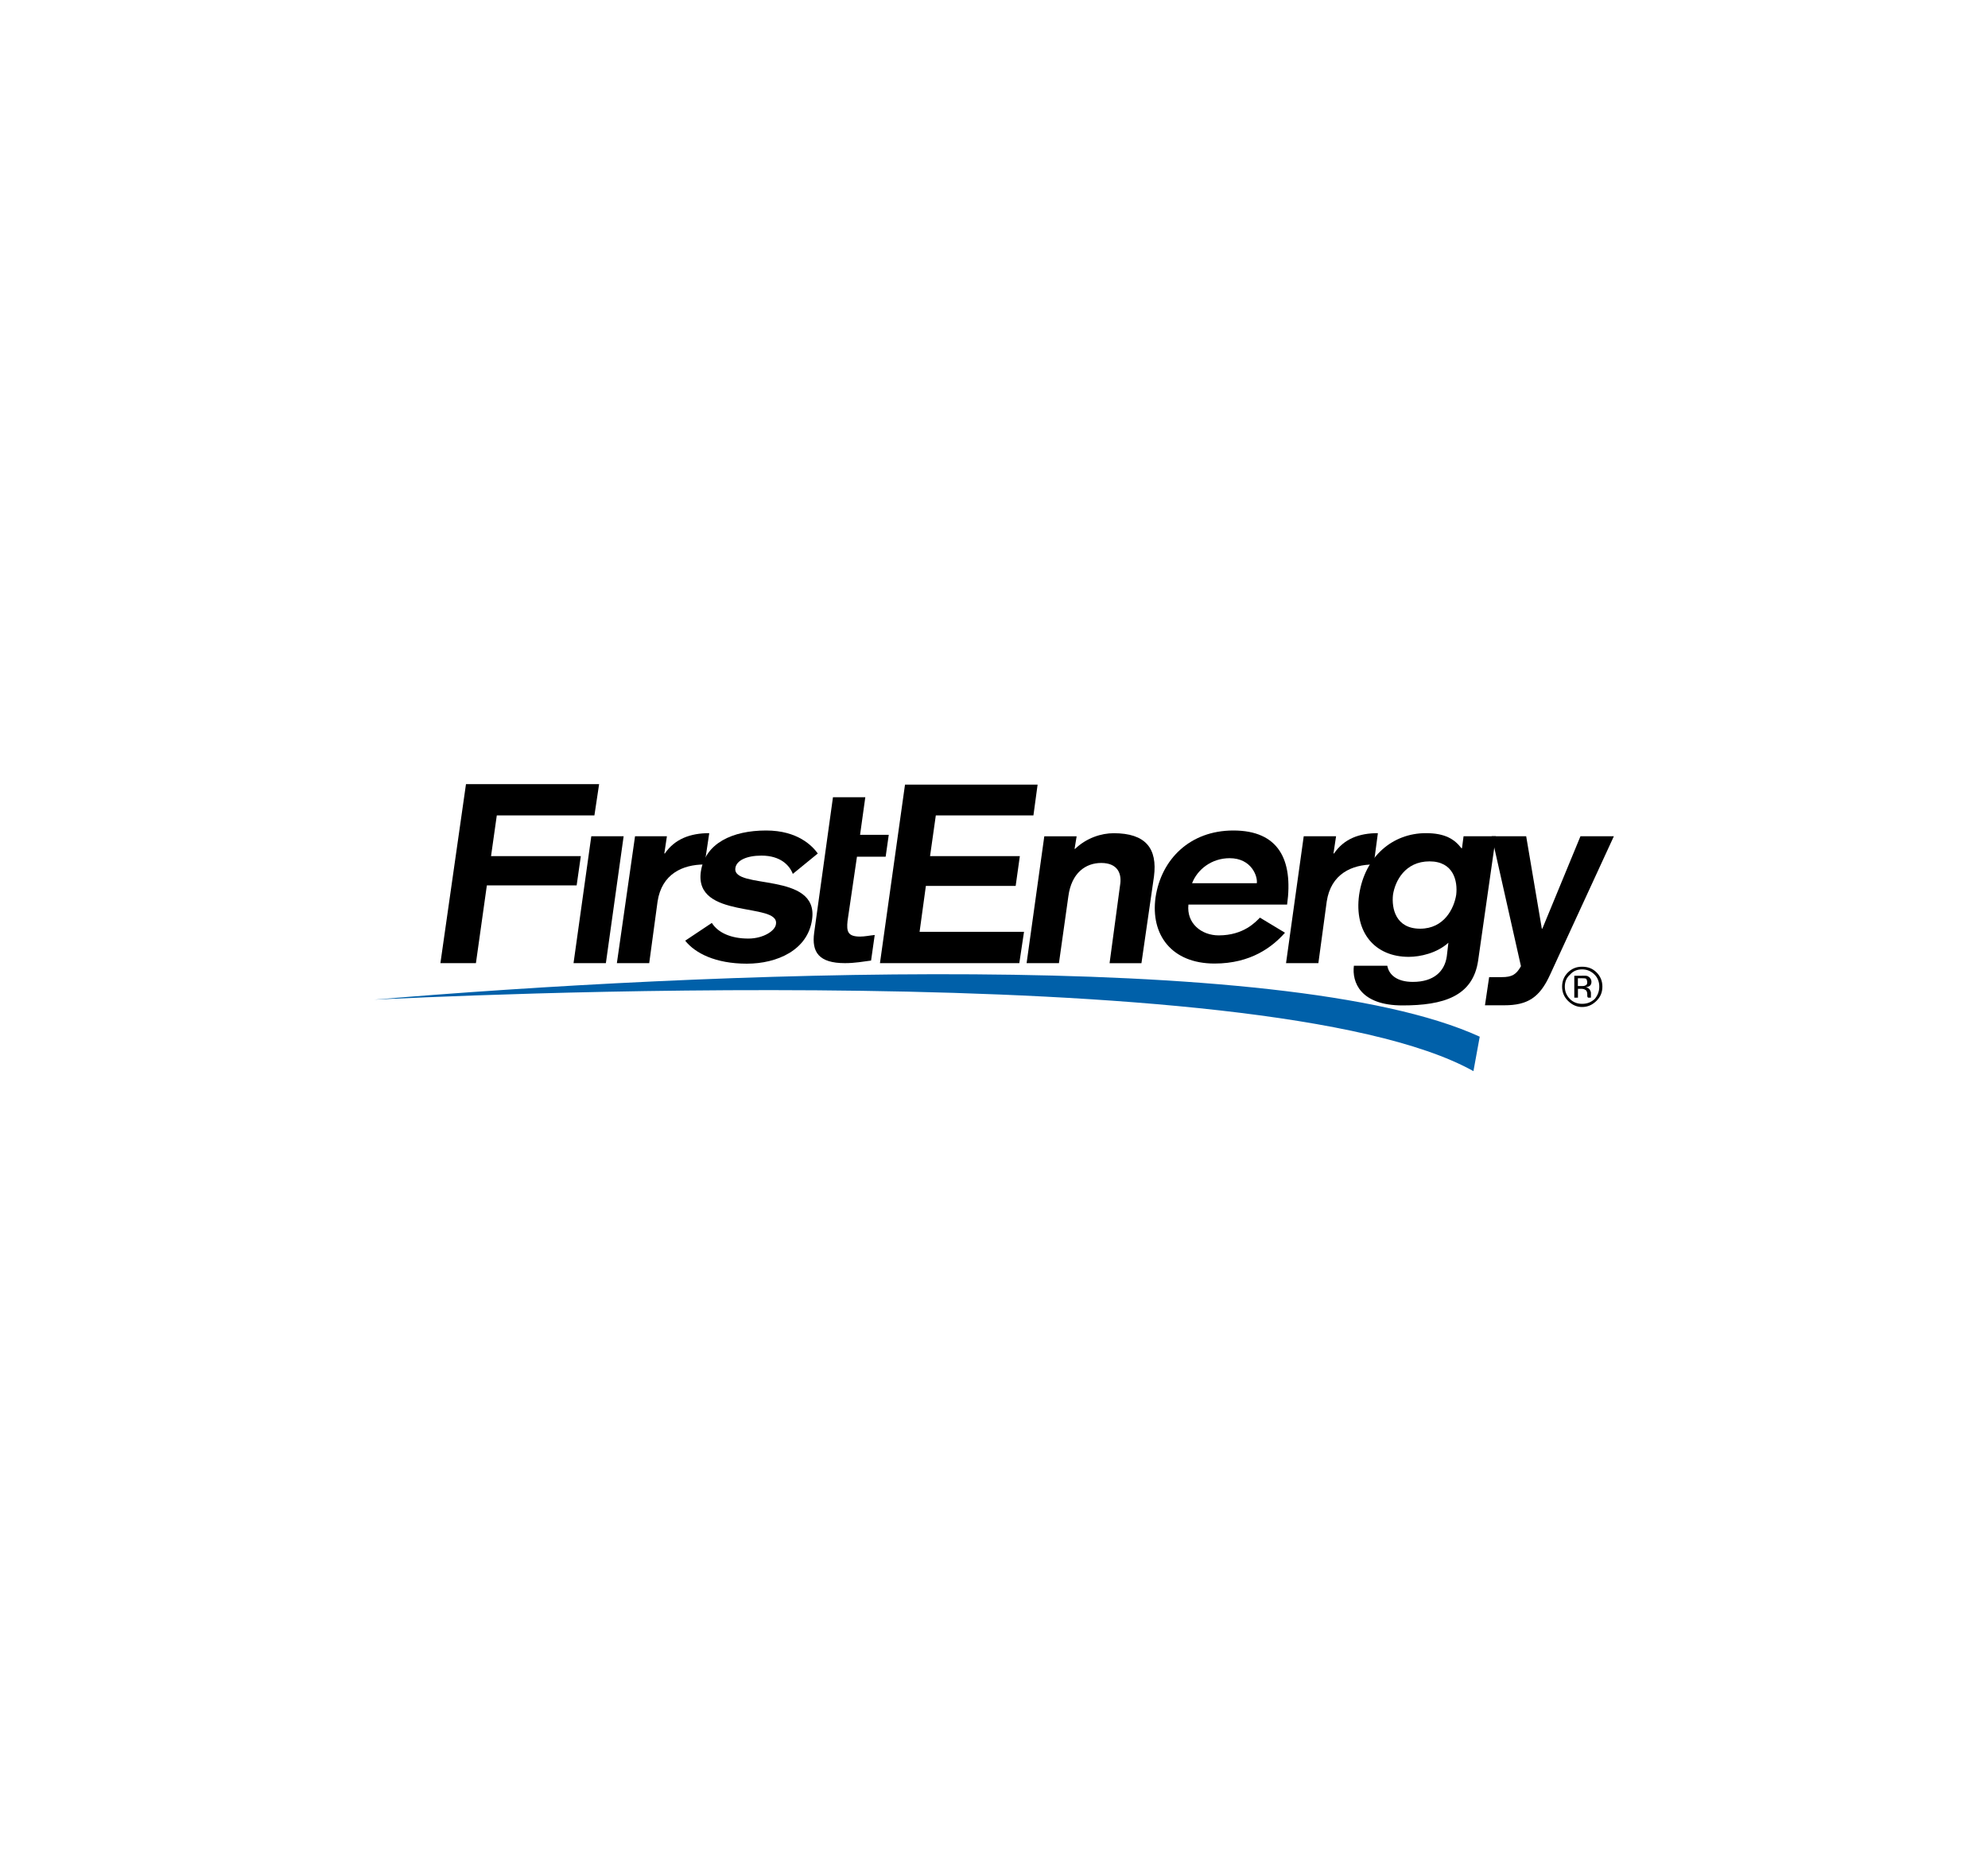 <?xml version="1.0" encoding="utf-8"?>
<!-- Generator: Adobe Illustrator 24.2.0, SVG Export Plug-In . SVG Version: 6.00 Build 0)  -->
<svg version="1.0" id="Layer_1" xmlns="http://www.w3.org/2000/svg" xmlns:xlink="http://www.w3.org/1999/xlink" x="0px" y="0px"
	 viewBox="0 0 300 280" enable-background="new 0 0 300 280" xml:space="preserve">
<g>
	<path fill-rule="evenodd" clip-rule="evenodd" fill="#0060A9" d="M56.46,150.87c48.45-4.1,137.3-7.96,166.84,5.59l-0.95,5.2
		C190.77,144.02,63.07,150.56,56.46,150.87L56.46,150.87z"/>
	<polygon fill-rule="evenodd" clip-rule="evenodd" points="86.55,145.36 91.43,145.36 94.11,126.21 89.23,126.21 86.55,145.36 	"/>
	<path fill-rule="evenodd" clip-rule="evenodd" d="M93.09,145.36h4.88l1.26-9.3c0.63-4.17,3.78-5.59,7.09-5.59l0.71-4.73
		c-2.84,0-5.2,0.87-6.7,3.07h-0.08l0.39-2.6h-4.81L93.09,145.36L93.09,145.36z"/>
	<path fill-rule="evenodd" clip-rule="evenodd" d="M123.41,128.81c-0.79-1.1-2.99-3.47-7.8-3.47c-5.04,0-9.22,1.89-9.85,6.22
		c-1.02,7.25,11.82,4.57,11.34,7.88c-0.08,1.02-1.89,2.21-4.17,2.21c-2.6,0-4.57-0.87-5.51-2.36l-4.02,2.68
		c1.5,1.89,4.57,3.47,9.3,3.47c4.57,0,9.22-2.05,9.85-6.7c1.02-7.25-12.05-4.41-11.58-7.72c0.16-1.18,1.73-1.89,3.94-1.89
		c2.91,0,4.25,1.5,4.73,2.76L123.41,128.81L123.41,128.81z"/>
	<path fill-rule="evenodd" clip-rule="evenodd" d="M122.86,140.79c-0.39,2.91,0.71,4.57,4.65,4.57c1.5,0,2.76-0.24,3.94-0.39
		l0.55-3.86c-0.79,0.08-1.5,0.24-2.21,0.24c-1.89,0-2.05-0.79-1.89-2.36l1.42-9.69h4.33l0.47-3.31h-4.33l0.79-5.67h-4.88
		L122.86,140.79L122.86,140.79z"/>
	<polygon fill-rule="evenodd" clip-rule="evenodd" points="66.46,145.36 71.82,145.36 73.47,133.62 87.02,133.62 87.65,129.21 
		74.1,129.21 74.97,123.06 89.7,123.06 90.41,118.34 70.32,118.34 66.46,145.36 	"/>
	<polygon fill-rule="evenodd" clip-rule="evenodd" points="132.79,145.36 153.82,145.36 154.53,140.63 138.77,140.63 139.72,133.7 
		153.27,133.7 153.9,129.21 140.35,129.21 141.22,123.06 155.95,123.06 156.58,118.42 136.57,118.42 132.79,145.36 	"/>
	<path fill-rule="evenodd" clip-rule="evenodd" d="M154.92,145.36h4.88l1.42-10.08c0.47-3.54,2.6-5.04,4.96-5.04
		c2.52,0,3.15,1.65,2.84,3.39l-1.58,11.74h4.81l1.89-13.08c0.55-4.25-1.26-6.54-6.07-6.54c-1.89,0-4.1,0.71-5.83,2.36h-0.08
		l0.31-1.89h-4.88L154.92,145.36L154.92,145.36z"/>
	<path fill-rule="evenodd" clip-rule="evenodd" d="M194.23,136.53c0.95-6.85-1.34-11.19-8.11-11.19c-6.54,0-10.87,4.33-11.74,10.08
		c-0.79,5.67,2.44,10,8.9,10c5.51,0,8.74-2.52,10.63-4.65l-3.78-2.28c-0.63,0.63-2.44,2.68-6.22,2.68c-2.6,0-4.88-1.81-4.57-4.65
		H194.23L194.23,136.53z M179.89,133.3c0.79-2.05,2.91-3.78,5.67-3.78c3.31,0,4.25,2.76,4.1,3.78H179.89L179.89,133.3z"/>
	<path fill-rule="evenodd" clip-rule="evenodd" d="M194.07,145.36h4.88l1.26-9.3c0.63-4.17,3.78-5.59,7.09-5.59l0.63-4.73
		c-2.84,0-5.12,0.87-6.62,3.07h-0.08l0.39-2.6h-4.88L194.07,145.36L194.07,145.36z"/>
	<path fill-rule="evenodd" clip-rule="evenodd" d="M225.74,126.21h-4.88l-0.24,1.81h-0.08c-1.02-1.34-2.44-2.28-5.36-2.28
		c-5.04,0-9.22,3.54-10.08,9.3c-0.79,5.75,2.44,9.37,7.48,9.37c1.73,0,4.25-0.55,5.99-2.13l-0.24,2.05
		c-0.32,2.28-1.97,3.86-5.12,3.86c-2.44,0-3.62-1.1-3.86-2.44h-5.04c-0.31,2.44,0.95,5.99,7.33,5.99c6.14,0,10.63-1.34,11.42-6.77
		L225.74,126.21L225.74,126.21z M219.75,135.04c-0.32,2.05-1.81,5.12-5.44,5.12c-3.7,0-4.33-3.07-4.1-5.12
		c0.31-2.05,1.81-5.04,5.51-5.04C219.36,130,219.99,132.99,219.75,135.04L219.75,135.04z"/>
	<path fill-rule="evenodd" clip-rule="evenodd" d="M243.54,126.21h-5.04l-5.75,13.94h-0.08l-2.36-13.94h-5.2l4.41,19.61
		c-0.71,1.26-1.34,1.65-2.91,1.65h-1.89l-0.63,4.25H227c3.54,0,5.36-1.18,6.93-4.65L243.54,126.21L243.54,126.21z"/>
	<path fill-rule="evenodd" clip-rule="evenodd" d="M236.93,147.09c-0.55,0.47-0.79,1.1-0.79,1.81c0,0.71,0.24,1.34,0.79,1.89
		c0.47,0.47,1.1,0.71,1.81,0.71c0.79,0,1.34-0.24,1.89-0.71c0.47-0.55,0.71-1.18,0.71-1.89c0-0.71-0.24-1.34-0.71-1.81
		c-0.55-0.55-1.18-0.79-1.89-0.79C238.03,146.3,237.4,146.54,236.93,147.09L236.93,147.09z M240.94,151.03
		c-0.63,0.63-1.34,0.95-2.21,0.95c-0.79,0-1.5-0.32-2.13-0.95c-0.55-0.55-0.87-1.26-0.87-2.13c0-0.87,0.32-1.58,0.87-2.13
		c0.63-0.63,1.34-0.87,2.13-0.87c0.87,0,1.58,0.24,2.21,0.87c0.55,0.55,0.87,1.26,0.87,2.13
		C241.81,149.77,241.5,150.48,240.94,151.03L240.94,151.03z M239.37,147.72c-0.16-0.08-0.39-0.08-0.71-0.08h-0.55v1.18h0.55
		c0.24,0,0.39,0,0.55-0.08c0.24-0.08,0.31-0.24,0.31-0.47C239.53,148.03,239.45,147.88,239.37,147.72L239.37,147.72z M238.74,147.25
		c0.39,0,0.71,0,0.87,0.08c0.32,0.16,0.55,0.47,0.55,0.87c0,0.32-0.16,0.55-0.32,0.63c-0.16,0.08-0.32,0.16-0.55,0.16
		c0.31,0.08,0.47,0.16,0.63,0.39c0.08,0.16,0.16,0.32,0.16,0.47v0.24c0,0.08,0,0.16,0,0.24c0,0.08,0,0.16,0,0.24h0.08h-0.55l0,0
		v-0.08l-0.08-0.08v-0.31c0-0.32-0.08-0.63-0.31-0.71c-0.08-0.08-0.32-0.16-0.63-0.16h-0.47v1.34h-0.55v-3.31H238.74L238.74,147.25z
		"/>
</g>
</svg>
